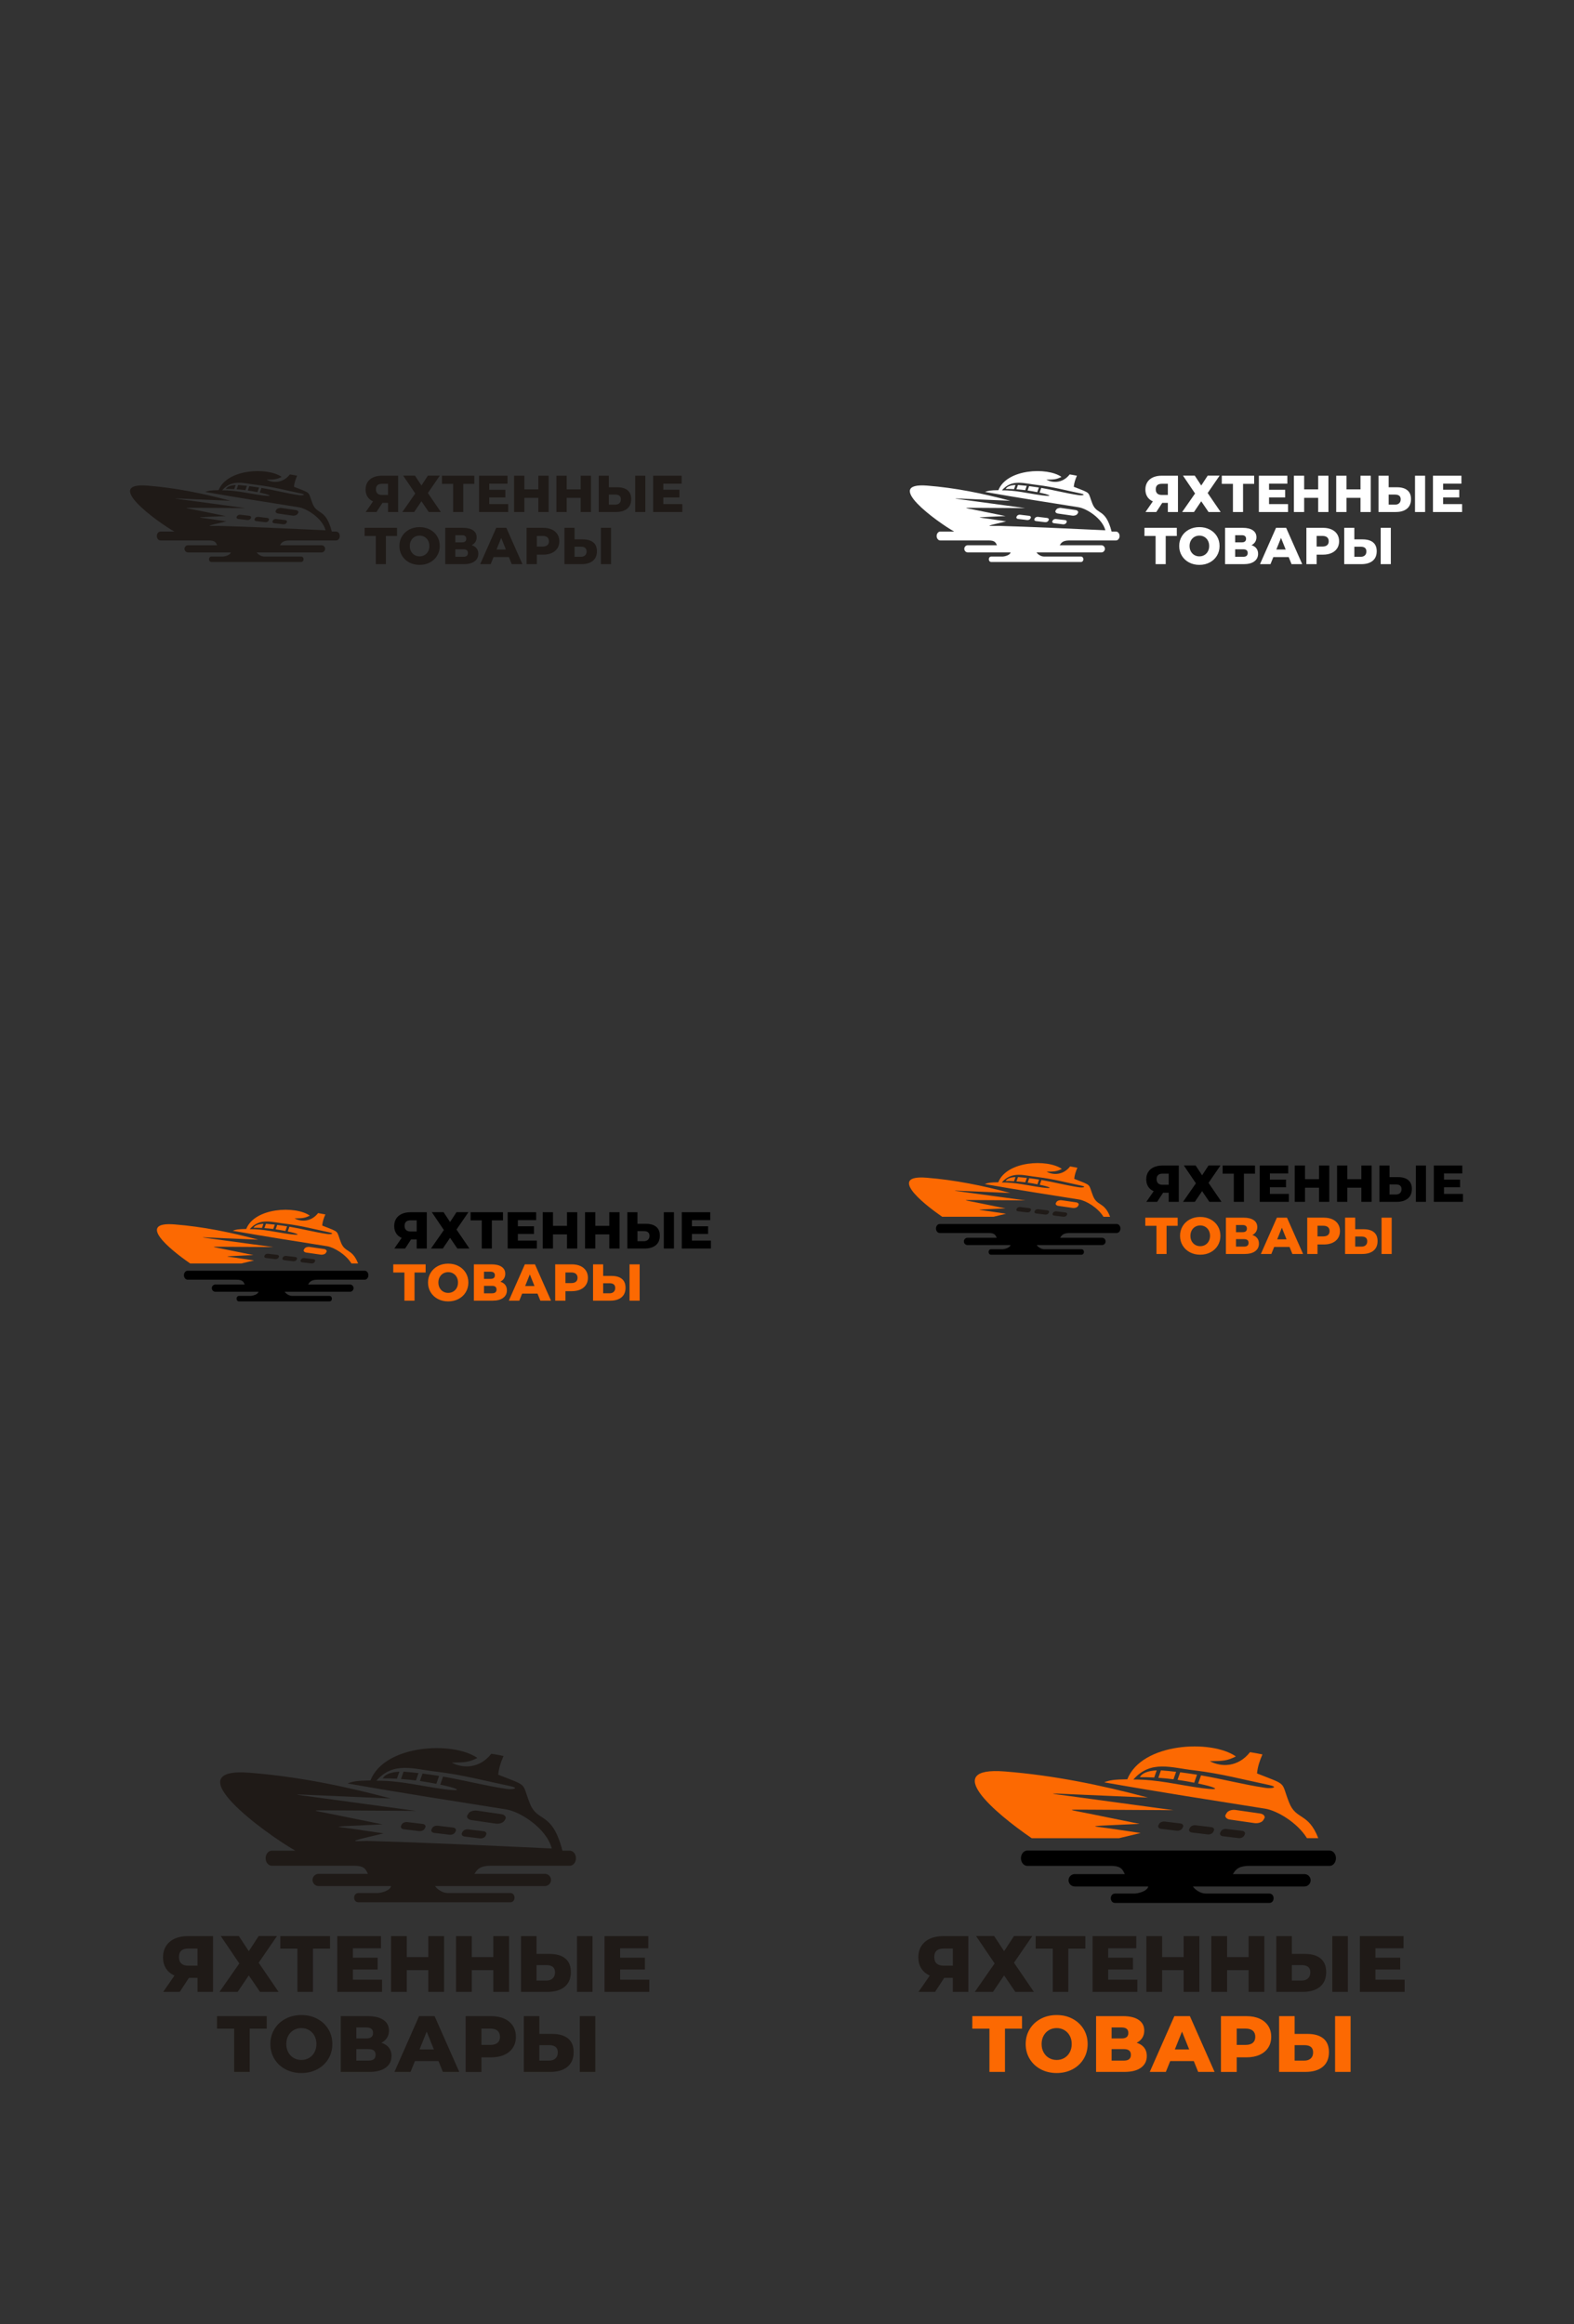 <?xml version="1.0" encoding="UTF-8"?>
<!DOCTYPE svg PUBLIC "-//W3C//DTD SVG 1.1//EN" "http://www.w3.org/Graphics/SVG/1.1/DTD/svg11.dtd">
<!-- Creator: CorelDRAW -->
<svg xmlns="http://www.w3.org/2000/svg" xml:space="preserve" width="210mm" height="310mm" shape-rendering="geometricPrecision" text-rendering="geometricPrecision" image-rendering="optimizeQuality" fill-rule="evenodd" clip-rule="evenodd"
viewBox="0 0 210 310"
 xmlns:xlink="http://www.w3.org/1999/xlink">
 <rect x="0" y="0" width="210" height="310" fill="#333333" stroke="none"/>
 <g id="Слой_x0020_1">
  <rect fill="none" width="210" height="310"/>
  <rect fill="none" x="15.482" y="226.912" width="80.92" height="80.92"/>
  <g id="_165391272">
   <rect id="_165505928" fill="none" x="18.321" y="228.263" width="71.737" height="53.112"/>
   <rect id="_165935048" fill="none" x="13.73" y="120.773" width="80.92" height="80.92"/>
   <g>
    <path id="_165654032" fill="#FC6902" fill-rule="nonzero" d="M56.787 169.718l-1.481 0 0 3.759 -1.349 0 0 -3.759 -1.488 0 0 -1.086 4.318 0 0 1.086zm3.01 3.855c-0.512,0 -0.972,-0.109 -1.381,-0.325 -0.409,-0.217 -0.729,-0.517 -0.962,-0.9 -0.233,-0.383 -0.349,-0.814 -0.349,-1.294 0,-0.48 0.117,-0.911 0.349,-1.294 0.233,-0.383 0.553,-0.682 0.962,-0.899 0.408,-0.217 0.869,-0.325 1.381,-0.325 0.512,0 0.973,0.108 1.381,0.325 0.408,0.217 0.729,0.517 0.962,0.899 0.233,0.383 0.349,0.814 0.349,1.294 0,0.48 -0.117,0.911 -0.349,1.294 -0.233,0.383 -0.554,0.683 -0.962,0.9 -0.408,0.216 -0.868,0.325 -1.381,0.325zm0 -1.135c0.245,0 0.466,-0.057 0.664,-0.173 0.199,-0.115 0.355,-0.278 0.471,-0.488 0.115,-0.21 0.173,-0.451 0.173,-0.723 0,-0.272 -0.058,-0.513 -0.173,-0.723 -0.115,-0.21 -0.272,-0.373 -0.471,-0.488 -0.198,-0.115 -0.42,-0.173 -0.664,-0.173 -0.244,0 -0.466,0.058 -0.664,0.173 -0.199,0.115 -0.355,0.278 -0.471,0.488 -0.115,0.21 -0.173,0.451 -0.173,0.723 0,0.272 0.058,0.513 0.173,0.723 0.115,0.21 0.272,0.372 0.471,0.488 0.198,0.116 0.42,0.173 0.664,0.173zm6.955 -1.495c0.286,0.092 0.504,0.235 0.654,0.429 0.15,0.194 0.225,0.434 0.225,0.72 0,0.429 -0.167,0.767 -0.502,1.014 -0.335,0.247 -0.809,0.371 -1.422,0.371l-2.484 0 0 -4.845 2.353 0c0.581,0 1.032,0.109 1.353,0.329 0.321,0.219 0.481,0.529 0.481,0.931 0,0.235 -0.056,0.443 -0.17,0.623 -0.113,0.18 -0.276,0.323 -0.488,0.429zm-2.18 -0.374l0.872 0c0.388,0 0.581,-0.159 0.581,-0.478 0,-0.318 -0.194,-0.477 -0.581,-0.477l-0.872 0 0 0.955zm1.079 1.924c0.397,0 0.595,-0.169 0.595,-0.505 0,-0.328 -0.199,-0.491 -0.595,-0.491l-1.079 0 0 0.997 1.079 0zm6.062 0.041l-2.048 0 -0.381 0.942 -1.398 0 2.139 -4.845 1.349 0 2.145 4.845 -1.425 0 -0.381 -0.942zm-0.401 -1.01l-0.623 -1.55 -0.623 1.55 1.246 0zm4.976 -2.893c0.438,0 0.819,0.073 1.142,0.218 0.323,0.145 0.572,0.353 0.748,0.623 0.175,0.27 0.263,0.587 0.263,0.952 0,0.365 -0.087,0.681 -0.263,0.948 -0.175,0.268 -0.424,0.474 -0.748,0.619 -0.323,0.145 -0.703,0.218 -1.142,0.218l-0.845 0 0 1.267 -1.37 0 0 -4.845 2.215 0zm-0.084 2.498c0.282,0 0.494,-0.061 0.637,-0.183 0.143,-0.122 0.214,-0.296 0.214,-0.522 0,-0.226 -0.072,-0.402 -0.214,-0.526 -0.143,-0.125 -0.355,-0.187 -0.637,-0.187l-0.761 0 0 1.419 0.761 0zm5.392 -0.955c0.595,0 1.054,0.133 1.377,0.398 0.323,0.265 0.484,0.659 0.484,1.18 0,0.558 -0.18,0.985 -0.54,1.28 -0.36,0.295 -0.86,0.443 -1.502,0.443l-2.291 0 0 -4.845 1.35 0 0 1.543 1.121 0zm-0.27 2.319c0.231,0 0.414,-0.063 0.55,-0.187 0.136,-0.125 0.204,-0.3 0.204,-0.526 0,-0.42 -0.251,-0.63 -0.754,-0.63l-0.851 0 0 1.343 0.851 0zm2.664 -3.862l1.35 0 0 4.845 -1.35 0 0 -4.845z"/>
    <path id="_165506072" fill="black" fill-rule="nonzero" d="M56.94 161.68l0 4.844 -1.35 0 0 -1.218 -0.747 0 -0.796 1.218 -1.44 0 0.983 -1.419c-0.323,-0.143 -0.57,-0.349 -0.74,-0.619 -0.171,-0.27 -0.256,-0.592 -0.256,-0.965 0,-0.378 0.088,-0.706 0.263,-0.983 0.175,-0.277 0.427,-0.489 0.754,-0.637 0.328,-0.148 0.711,-0.221 1.149,-0.221l2.18 0zm-2.152 1.079c-0.54,0 -0.81,0.246 -0.81,0.74 0,0.245 0.068,0.43 0.204,0.557 0.137,0.127 0.334,0.19 0.592,0.19l0.817 0 0 -1.488 -0.803 0zm4.394 -1.087l0.865 1.315 0.858 -1.315 1.592 0 -1.592 2.319 1.73 2.533 -1.613 0 -0.976 -1.433 -0.969 1.433 -1.578 0 1.723 -2.471 -1.613 -2.381 1.571 0zm7.924 1.094l-1.481 0 0 3.758 -1.349 0 0 -3.758 -1.488 0 0 -1.086 4.319 0 0 1.086zm4.519 2.699l0 1.059 -3.89 0 0 -4.844 3.8 0 0 1.059 -2.443 0 0 0.817 2.152 0 0 1.024 -2.152 0 0 0.886 2.533 0zm5.391 -3.785l0 4.844 -1.37 0 0 -1.889 -1.869 0 0 1.889 -1.37 0 0 -4.844 1.37 0 0 1.82 1.869 0 0 -1.82 1.37 0zm5.647 0l0 4.844 -1.37 0 0 -1.889 -1.869 0 0 1.889 -1.37 0 0 -4.844 1.37 0 0 1.82 1.869 0 0 -1.82 1.37 0zm3.509 1.543c0.595,0 1.054,0.133 1.377,0.398 0.323,0.265 0.485,0.659 0.485,1.18 0,0.558 -0.18,0.985 -0.54,1.28 -0.359,0.295 -0.86,0.443 -1.502,0.443l-2.291 0 0 -4.844 1.349 0 0 1.543 1.121 0zm-0.27 2.319c0.231,0 0.414,-0.062 0.55,-0.187 0.136,-0.124 0.204,-0.3 0.204,-0.526 0,-0.42 -0.251,-0.63 -0.754,-0.63l-0.851 0 0 1.343 0.851 0zm2.664 -3.862l1.35 0 0 4.844 -1.35 0 0 -4.844zm6.284 3.785l0 1.059 -3.889 0 0 -4.844 3.8 0 0 1.059 -2.443 0 0 0.817 2.152 0 0 1.024 -2.152 0 0 0.886 2.533 0z"/>
    <g>
     <path id="_165507656" fill="black" d="M48.079 169.482l0.581 0 0.012 0c0.265,0.008 0.479,0.274 0.479,0.598l0 0c0,0.329 -0.221,0.598 -0.491,0.598l-5.278 0 -0.942 0 -0.091 0c-0.913,0.013 -1.061,0.366 -1.251,0.641l5.596 0c0.265,0 0.481,0.218 0.481,0.484l0 0c0,0.266 -0.217,0.484 -0.481,0.484l-8.715 0c0.136,0.22 0.554,0.549 0.997,0.553l0.032 0c0.151,-0.004 0.303,-0.004 0.457,0l4.478 0c0.452,0 0.452,0.734 0,0.734l-12.042 0c-0.452,0 -0.452,-0.734 0,-0.734l1.559 0c0.512,-0.049 0.992,-0.287 1.026,-0.553l-5.745 0c-0.265,0 -0.481,-0.217 -0.481,-0.484l0 0c0,-0.266 0.217,-0.484 0.481,-0.484l3.913 0c-0.164,-0.322 -0.243,-0.641 -1.087,-0.641l-1.256 0 -5.278 0c-0.271,0 -0.492,-0.269 -0.492,-0.598l0 0c0,-0.329 0.221,-0.598 0.492,-0.598l1.866 0 21.18 0z"/>
     <rect id="_165792880" fill="#1F1A17" transform="matrix(2.264 0.271 -0.804 1.589 35.448 167.179)" width="0.828" height="0.357" rx="0.143" ry="0.143"/>
     <rect id="_165463552" fill="#1F1A17" transform="matrix(2.264 0.271 -0.804 1.589 37.862 167.467)" width="0.828" height="0.357" rx="0.143" ry="0.143"/>
     <rect id="_162657568" fill="#1F1A17" transform="matrix(2.264 0.271 -0.804 1.589 40.277 167.756)" width="0.828" height="0.357" rx="0.143" ry="0.143"/>
     <rect id="_165937520" fill="#FC6902" transform="matrix(3.551 0.512 -1.261 2.097 40.803 166.237)" width="0.828" height="0.357" rx="0.143" ry="0.143"/>
     <path id="_165794752" fill="#FC6902" d="M32.853 163.915c1.125,-2.857 6.551,-3.134 8.481,-1.785 -0.677,0.342 -0.983,0.358 -2.033,0.372 0.884,0.475 2.21,0.479 3.139,-0.706 0.324,0.051 0.647,0.111 0.969,0.177 -0.205,0.468 -0.375,0.957 -0.422,1.485 2.452,0.964 1.838,0.583 2.509,2.276 0.548,1.385 1.493,0.76 2.277,2.78l-0.885 0c-0.756,-1.229 -2.347,-2.158 -3.261,-2.304 -4.091,-0.652 -8.101,-1.268 -12.582,-2.058 0.419,-0.17 0.775,-0.225 1.807,-0.238zm-7.474 4.6c-2.901,-1.988 -7.149,-5.612 -2.092,-5.211 3.773,0.3 7.429,1.039 11.175,2.038l-5.489 -0.239c-2.605,-0.113 -2.534,-0.138 0.002,0.206l7.479 1.016 -6.607 -0.038c-1.959,-0.011 -1.588,-0.019 0.083,0.32l3.882 0.789 -2.482 0.113c-1.677,0.076 -0.967,0.079 0.21,0.252l2.353 0.347 -1.471 0.354 -0.211 0.051 -6.832 0zm8.449 -4.768c0.189,-0.322 0.638,-0.493 1.321,-0.53l-0.196 0.559c-0.37,-0.02 -0.745,-0.03 -1.125,-0.029zm1.653 -0.531c0.402,0.032 0.796,0.071 1.183,0.115l-0.205 0.584c-0.389,-0.05 -0.783,-0.09 -1.182,-0.118l0.204 -0.581zm1.501 0.153c0.447,0.055 0.885,0.118 1.316,0.188l-0.219 0.625c-0.429,-0.086 -0.864,-0.161 -1.304,-0.224l0.207 -0.589zm1.629 0.24c1.682,0.285 3.298,0.715 5.033,0.976 0.514,0.077 1.079,-0.059 0.26,-0.229 -2.029,-0.424 -3.689,-0.878 -5.8,-1.137 -1.787,-0.188 -3.405,-0.856 -4.783,0.718 1.833,-0.028 3.596,0.437 5.392,0.672 1.551,0.203 1.048,-0.053 0.148,-0.26 -0.157,-0.036 -0.315,-0.071 -0.473,-0.104l0.223 -0.636z"/>
    </g>
   </g>
   <g>
    <g>
     <path id="_165507728" fill="#1F1A17" d="M29.166 65.376c1.116,-2.834 6.498,-3.108 8.413,-1.771 -0.672,0.339 -0.975,0.355 -2.016,0.369 0.877,0.471 2.192,0.475 3.114,-0.7 0.322,0.05 0.642,0.11 0.962,0.176 -0.204,0.464 -0.372,0.949 -0.419,1.473 2.433,0.956 1.823,0.578 2.488,2.258 0.617,1.558 1.739,0.552 2.562,3.716l0.577 0c0.268,0 0.487,0.267 0.487,0.593l0 0c0,0.326 -0.219,0.593 -0.487,0.593l-5.235 0 -0.935 0 -0.09 0c-0.906,0.013 -1.052,0.364 -1.24,0.636l5.55 0c0.263,0 0.477,0.216 0.477,0.48l0 0c0,0.264 -0.215,0.48 -0.477,0.48l-8.644 0c0.134,0.218 0.55,0.544 0.989,0.548l0.032 0c0.15,-0.004 0.301,-0.004 0.453,0l4.441 0c0.449,0 0.448,0.729 0,0.729l-11.944 0c-0.448,0 -0.449,-0.729 0,-0.729l1.547 0c0.508,-0.048 0.984,-0.284 1.018,-0.548l-5.698 0c-0.263,0 -0.477,-0.216 -0.477,-0.48l0 0c0,-0.264 0.215,-0.48 0.477,-0.48l3.881 0c-0.163,-0.319 -0.241,-0.636 -1.078,-0.636l-1.246 0 -5.236 0c-0.268,0 -0.487,-0.267 -0.487,-0.593l0 0c0,-0.326 0.219,-0.593 0.487,-0.593l1.851 0c-2.277,-1.292 -9.625,-6.607 -3.582,-6.127 3.742,0.297 7.369,1.03 11.084,2.022l-5.445 -0.237c-2.583,-0.112 -2.513,-0.137 0.002,0.205l7.418 1.008 -6.554 -0.038c-1.943,-0.011 -1.575,-0.019 0.083,0.318l3.85 0.782 -2.462 0.112c-1.664,0.076 -0.959,0.078 0.209,0.25l2.334 0.344 -1.459 0.351c-1.567,0.377 -0.409,0.225 0.422,0.25 4.573,0.137 8.581,0.322 14.272,0.588 -0.415,-1.594 -2.487,-2.898 -3.58,-3.072 -4.058,-0.647 -8.035,-1.258 -12.48,-2.042 0.415,-0.168 0.768,-0.223 1.792,-0.236zm0.968 -0.166c0.187,-0.319 0.633,-0.489 1.31,-0.526l-0.195 0.555c-0.367,-0.02 -0.739,-0.03 -1.116,-0.029zm1.639 -0.527c0.399,0.032 0.789,0.07 1.174,0.114l-0.203 0.579c-0.386,-0.05 -0.776,-0.089 -1.173,-0.117l0.202 -0.576zm1.489 0.152c0.443,0.055 0.878,0.117 1.305,0.186l-0.217 0.62c-0.426,-0.085 -0.856,-0.16 -1.293,-0.222l0.205 -0.584zm1.616 0.238c1.668,0.283 3.272,0.71 4.992,0.968 0.51,0.076 1.07,-0.058 0.258,-0.228 -2.012,-0.42 -3.659,-0.87 -5.753,-1.128 -1.772,-0.186 -3.378,-0.849 -4.744,0.713 1.818,-0.028 3.567,0.433 5.348,0.667 1.539,0.202 1.039,-0.053 0.147,-0.258 -0.156,-0.035 -0.312,-0.07 -0.469,-0.103l0.222 -0.631z"/>
     <g>
      <rect id="_165463024" fill="#1F1A17" transform="matrix(2.245 0.268 -0.797 1.576 31.742 68.612)" width="0.828" height="0.357" rx="0.143" ry="0.143"/>
      <rect id="_165507440" fill="#1F1A17" transform="matrix(2.245 0.268 -0.797 1.576 34.137 68.898)" width="0.828" height="0.357" rx="0.143" ry="0.143"/>
      <rect id="_165225744" fill="#1F1A17" transform="matrix(2.245 0.268 -0.797 1.576 36.531 69.184)" width="0.828" height="0.357" rx="0.143" ry="0.143"/>
      <rect id="_165507296" fill="#1F1A17" transform="matrix(3.521 0.508 -1.25 2.079 37.053 67.679)" width="0.828" height="0.357" rx="0.143" ry="0.143"/>
     </g>
    </g>
    <g>
     <path id="_165506864" fill="#1F1A17" fill-rule="nonzero" d="M52.969 71.485l-1.481 0 0 3.759 -1.349 0 0 -3.759 -1.488 0 0 -1.086 4.318 0 0 1.086zm3.01 3.855c-0.512,0 -0.972,-0.109 -1.38,-0.325 -0.409,-0.217 -0.729,-0.517 -0.962,-0.9 -0.233,-0.383 -0.35,-0.814 -0.35,-1.294 0,-0.48 0.117,-0.911 0.35,-1.294 0.233,-0.383 0.553,-0.682 0.962,-0.899 0.408,-0.217 0.869,-0.325 1.38,-0.325 0.512,0 0.973,0.108 1.381,0.325 0.408,0.217 0.729,0.517 0.962,0.899 0.233,0.383 0.349,0.815 0.349,1.294 0,0.48 -0.117,0.911 -0.349,1.294 -0.233,0.383 -0.554,0.683 -0.962,0.9 -0.408,0.216 -0.868,0.325 -1.381,0.325zm0 -1.135c0.245,0 0.466,-0.057 0.664,-0.173 0.199,-0.115 0.355,-0.278 0.471,-0.488 0.115,-0.21 0.173,-0.451 0.173,-0.723 0,-0.272 -0.058,-0.513 -0.173,-0.723 -0.115,-0.21 -0.272,-0.373 -0.471,-0.488 -0.198,-0.115 -0.42,-0.173 -0.664,-0.173 -0.244,0 -0.466,0.058 -0.664,0.173 -0.199,0.116 -0.355,0.278 -0.47,0.488 -0.116,0.21 -0.173,0.451 -0.173,0.723 0,0.272 0.058,0.513 0.173,0.723 0.115,0.21 0.272,0.372 0.47,0.488 0.198,0.116 0.42,0.173 0.664,0.173zm6.955 -1.495c0.286,0.092 0.504,0.235 0.654,0.429 0.15,0.194 0.225,0.434 0.225,0.72 0,0.429 -0.167,0.767 -0.501,1.014 -0.335,0.247 -0.809,0.371 -1.422,0.371l-2.484 0 0 -4.845 2.353 0c0.581,0 1.032,0.109 1.353,0.329 0.321,0.219 0.481,0.529 0.481,0.931 0,0.235 -0.056,0.443 -0.169,0.623 -0.113,0.18 -0.276,0.323 -0.488,0.429zm-2.18 -0.374l0.872 0c0.388,0 0.581,-0.159 0.581,-0.478 0,-0.318 -0.194,-0.477 -0.581,-0.477l-0.872 0 0 0.955zm1.079 1.924c0.397,0 0.595,-0.169 0.595,-0.506 0,-0.328 -0.198,-0.491 -0.595,-0.491l-1.079 0 0 0.997 1.079 0zm6.062 0.041l-2.048 0 -0.381 0.942 -1.398 0 2.139 -4.845 1.349 0 2.145 4.845 -1.425 0 -0.381 -0.942zm-0.401 -1.01l-0.623 -1.55 -0.623 1.55 1.246 0zm4.976 -2.893c0.438,0 0.819,0.073 1.142,0.218 0.323,0.145 0.572,0.353 0.747,0.623 0.175,0.27 0.263,0.587 0.263,0.952 0,0.365 -0.087,0.681 -0.263,0.948 -0.175,0.268 -0.424,0.474 -0.747,0.619 -0.323,0.145 -0.704,0.218 -1.142,0.218l-0.845 0 0 1.267 -1.37 0 0 -4.845 2.215 0zm-0.084 2.498c0.282,0 0.494,-0.061 0.637,-0.183 0.143,-0.122 0.214,-0.296 0.214,-0.522 0,-0.226 -0.071,-0.402 -0.214,-0.526 -0.143,-0.125 -0.355,-0.187 -0.637,-0.187l-0.761 0 0 1.419 0.761 0zm5.392 -0.955c0.595,0 1.054,0.133 1.377,0.398 0.323,0.265 0.484,0.659 0.484,1.18 0,0.558 -0.18,0.985 -0.54,1.28 -0.36,0.295 -0.86,0.443 -1.502,0.443l-2.291 0 0 -4.845 1.35 0 0 1.543 1.121 0zm-0.27 2.319c0.231,0 0.414,-0.063 0.55,-0.187 0.136,-0.125 0.204,-0.3 0.204,-0.526 0,-0.42 -0.251,-0.63 -0.754,-0.63l-0.851 0 0 1.343 0.851 0zm2.664 -3.862l1.35 0 0 4.845 -1.35 0 0 -4.845z"/>
     <path id="_165507800" fill="#1F1A17" fill-rule="nonzero" d="M53.121 63.447l0 4.844 -1.35 0 0 -1.218 -0.747 0 -0.796 1.218 -1.44 0 0.983 -1.419c-0.323,-0.143 -0.57,-0.349 -0.74,-0.619 -0.171,-0.27 -0.256,-0.592 -0.256,-0.965 0,-0.378 0.088,-0.706 0.263,-0.983 0.175,-0.277 0.426,-0.489 0.754,-0.637 0.328,-0.148 0.711,-0.221 1.149,-0.221l2.18 0zm-2.152 1.079c-0.54,0 -0.81,0.246 -0.81,0.74 0,0.245 0.068,0.43 0.204,0.557 0.137,0.127 0.334,0.19 0.592,0.19l0.817 0 0 -1.488 -0.803 0zm4.394 -1.087l0.865 1.315 0.858 -1.315 1.592 0 -1.592 2.318 1.73 2.533 -1.613 0 -0.976 -1.433 -0.969 1.433 -1.578 0 1.724 -2.471 -1.613 -2.381 1.571 0zm7.924 1.093l-1.481 0 0 3.758 -1.35 0 0 -3.758 -1.488 0 0 -1.086 4.319 0 0 1.086zm4.519 2.699l0 1.059 -3.89 0 0 -4.844 3.8 0 0 1.059 -2.443 0 0 0.817 2.152 0 0 1.024 -2.152 0 0 0.886 2.533 0zm5.391 -3.785l0 4.844 -1.37 0 0 -1.889 -1.869 0 0 1.889 -1.37 0 0 -4.844 1.37 0 0 1.82 1.869 0 0 -1.82 1.37 0zm5.647 0l0 4.844 -1.371 0 0 -1.889 -1.869 0 0 1.889 -1.37 0 0 -4.844 1.37 0 0 1.82 1.869 0 0 -1.82 1.371 0zm3.509 1.543c0.595,0 1.054,0.133 1.377,0.398 0.323,0.265 0.485,0.659 0.485,1.18 0,0.558 -0.18,0.985 -0.54,1.28 -0.36,0.295 -0.86,0.443 -1.502,0.443l-2.291 0 0 -4.844 1.349 0 0 1.543 1.121 0zm-0.27 2.319c0.231,0 0.414,-0.062 0.55,-0.187 0.136,-0.125 0.204,-0.3 0.204,-0.526 0,-0.42 -0.251,-0.63 -0.754,-0.63l-0.851 0 0 1.343 0.851 0zm2.664 -3.862l1.349 0 0 4.844 -1.349 0 0 -4.844zm6.284 3.785l0 1.059 -3.889 0 0 -4.844 3.8 0 0 1.059 -2.443 0 0 0.817 2.152 0 0 1.024 -2.152 0 0 0.886 2.533 0z"/>
    </g>
   </g>
   <rect id="_162168064" fill="none" x="13.73" y="28.626" width="80.92" height="80.92"/>
   <g>
    <path id="_165507224" fill="#FC6902" fill-rule="nonzero" d="M157.122 163.49l-1.481 0 0 3.759 -1.349 0 0 -3.759 -1.488 0 0 -1.086 4.318 0 0 1.086zm3.01 3.855c-0.512,0 -0.972,-0.109 -1.381,-0.325 -0.409,-0.217 -0.729,-0.517 -0.962,-0.9 -0.233,-0.383 -0.349,-0.814 -0.349,-1.294 0,-0.48 0.117,-0.911 0.349,-1.294 0.233,-0.383 0.553,-0.682 0.962,-0.899 0.409,-0.217 0.869,-0.325 1.381,-0.325 0.512,0 0.973,0.108 1.381,0.325 0.408,0.217 0.729,0.517 0.962,0.899 0.233,0.383 0.349,0.814 0.349,1.294 0,0.48 -0.117,0.911 -0.349,1.294 -0.233,0.383 -0.554,0.683 -0.962,0.9 -0.408,0.216 -0.868,0.325 -1.381,0.325zm0 -1.135c0.245,0 0.466,-0.057 0.664,-0.173 0.199,-0.115 0.355,-0.278 0.471,-0.488 0.115,-0.21 0.173,-0.451 0.173,-0.723 0,-0.272 -0.058,-0.513 -0.173,-0.723 -0.116,-0.21 -0.272,-0.373 -0.471,-0.488 -0.198,-0.115 -0.42,-0.173 -0.664,-0.173 -0.244,0 -0.466,0.058 -0.664,0.173 -0.199,0.115 -0.355,0.278 -0.471,0.488 -0.115,0.21 -0.173,0.451 -0.173,0.723 0,0.272 0.058,0.513 0.173,0.723 0.115,0.21 0.272,0.372 0.471,0.488 0.198,0.116 0.42,0.173 0.664,0.173zm6.955 -1.495c0.286,0.092 0.504,0.235 0.654,0.429 0.15,0.194 0.225,0.434 0.225,0.72 0,0.429 -0.167,0.767 -0.502,1.014 -0.335,0.247 -0.809,0.371 -1.422,0.371l-2.484 0 0 -4.845 2.353 0c0.581,0 1.032,0.109 1.353,0.329 0.321,0.219 0.481,0.529 0.481,0.931 0,0.235 -0.056,0.443 -0.17,0.623 -0.113,0.18 -0.276,0.323 -0.488,0.429zm-2.18 -0.374l0.872 0c0.388,0 0.581,-0.159 0.581,-0.478 0,-0.318 -0.194,-0.477 -0.581,-0.477l-0.872 0 0 0.955zm1.079 1.924c0.397,0 0.595,-0.169 0.595,-0.505 0,-0.328 -0.199,-0.491 -0.595,-0.491l-1.079 0 0 0.997 1.079 0zm6.062 0.041l-2.048 0 -0.381 0.942 -1.398 0 2.139 -4.845 1.349 0 2.145 4.845 -1.425 0 -0.381 -0.942zm-0.401 -1.01l-0.623 -1.55 -0.623 1.55 1.246 0zm4.976 -2.893c0.438,0 0.819,0.073 1.142,0.218 0.323,0.145 0.572,0.353 0.748,0.623 0.175,0.27 0.263,0.587 0.263,0.952 0,0.365 -0.087,0.681 -0.263,0.948 -0.175,0.268 -0.424,0.474 -0.748,0.619 -0.323,0.145 -0.703,0.218 -1.142,0.218l-0.845 0 0 1.267 -1.37 0 0 -4.845 2.215 0zm-0.084 2.498c0.282,0 0.494,-0.061 0.637,-0.183 0.143,-0.122 0.214,-0.296 0.214,-0.522 0,-0.226 -0.072,-0.402 -0.214,-0.526 -0.143,-0.125 -0.355,-0.187 -0.637,-0.187l-0.761 0 0 1.419 0.761 0zm5.392 -0.955c0.595,0 1.054,0.133 1.377,0.398 0.323,0.265 0.484,0.659 0.484,1.18 0,0.558 -0.18,0.985 -0.54,1.28 -0.36,0.295 -0.86,0.443 -1.502,0.443l-2.291 0 0 -4.845 1.35 0 0 1.543 1.121 0zm-0.27 2.319c0.231,0 0.414,-0.063 0.55,-0.187 0.136,-0.125 0.204,-0.3 0.204,-0.526 0,-0.42 -0.251,-0.63 -0.754,-0.63l-0.851 0 0 1.343 0.851 0zm2.664 -3.862l1.35 0 0 4.845 -1.35 0 0 -4.845z"/>
    <path id="_165507152" fill="black" fill-rule="nonzero" d="M157.275 155.452l0 4.844 -1.35 0 0 -1.218 -0.747 0 -0.796 1.218 -1.44 0 0.983 -1.419c-0.323,-0.143 -0.57,-0.349 -0.74,-0.619 -0.171,-0.27 -0.256,-0.592 -0.256,-0.965 0,-0.378 0.088,-0.706 0.263,-0.983 0.175,-0.277 0.426,-0.489 0.754,-0.637 0.328,-0.148 0.711,-0.221 1.149,-0.221l2.18 0zm-2.152 1.079c-0.54,0 -0.81,0.246 -0.81,0.74 0,0.245 0.068,0.43 0.204,0.557 0.137,0.127 0.334,0.19 0.592,0.19l0.817 0 0 -1.488 -0.803 0zm4.394 -1.087l0.865 1.315 0.858 -1.315 1.592 0 -1.592 2.319 1.73 2.533 -1.613 0 -0.976 -1.433 -0.969 1.433 -1.578 0 1.723 -2.471 -1.613 -2.381 1.571 0zm7.924 1.094l-1.481 0 0 3.758 -1.349 0 0 -3.758 -1.488 0 0 -1.086 4.319 0 0 1.086zm4.519 2.699l0 1.059 -3.89 0 0 -4.844 3.799 0 0 1.059 -2.443 0 0 0.817 2.152 0 0 1.024 -2.152 0 0 0.886 2.533 0zm5.391 -3.785l0 4.844 -1.37 0 0 -1.889 -1.869 0 0 1.889 -1.37 0 0 -4.844 1.37 0 0 1.82 1.869 0 0 -1.82 1.37 0zm5.647 0l0 4.844 -1.37 0 0 -1.889 -1.869 0 0 1.889 -1.37 0 0 -4.844 1.37 0 0 1.82 1.869 0 0 -1.82 1.37 0zm3.509 1.543c0.595,0 1.054,0.133 1.377,0.398 0.323,0.265 0.485,0.659 0.485,1.18 0,0.558 -0.18,0.985 -0.54,1.28 -0.36,0.295 -0.86,0.443 -1.502,0.443l-2.291 0 0 -4.844 1.349 0 0 1.543 1.121 0zm-0.27 2.319c0.231,0 0.414,-0.062 0.55,-0.187 0.136,-0.124 0.204,-0.3 0.204,-0.526 0,-0.42 -0.251,-0.63 -0.754,-0.63l-0.851 0 0 1.343 0.851 0zm2.664 -3.862l1.349 0 0 4.844 -1.349 0 0 -4.844zm6.284 3.785l0 1.059 -3.889 0 0 -4.844 3.8 0 0 1.059 -2.443 0 0 0.817 2.152 0 0 1.024 -2.152 0 0 0.886 2.533 0z"/>
    <g>
     <path id="_165938048" fill="black" d="M148.414 163.253l0.581 0 0.012 0c0.265,0.008 0.479,0.274 0.479,0.598l0 0c0,0.329 -0.221,0.598 -0.491,0.598l-5.278 0 -0.942 0 -0.091 0c-0.913,0.013 -1.061,0.366 -1.251,0.641l5.596 0c0.265,0 0.481,0.218 0.481,0.484l0 0c0,0.266 -0.217,0.484 -0.481,0.484l-8.715 0c0.136,0.22 0.554,0.549 0.997,0.553l0.032 0c0.151,-0.004 0.303,-0.004 0.457,0l4.478 0c0.452,0 0.452,0.734 0,0.734l-12.042 0c-0.452,0 -0.452,-0.734 0,-0.734l1.559 0c0.512,-0.049 0.992,-0.287 1.026,-0.553l-5.745 0c-0.265,0 -0.481,-0.217 -0.481,-0.484l0 0c0,-0.266 0.217,-0.484 0.481,-0.484l3.913 0c-0.164,-0.322 -0.243,-0.641 -1.087,-0.641l-1.256 0 -5.278 0c-0.271,0 -0.492,-0.269 -0.492,-0.598l0 0c0,-0.329 0.221,-0.598 0.492,-0.598l1.866 0 21.18 0z"/>
     <rect id="_165506504" fill="#1F1A17" transform="matrix(2.264 0.271 -0.804 1.589 135.783 160.95)" width="0.828" height="0.357" rx="0.143" ry="0.143"/>
     <rect id="_165508208" fill="#1F1A17" transform="matrix(2.264 0.271 -0.804 1.589 138.197 161.239)" width="0.828" height="0.357" rx="0.143" ry="0.143"/>
     <rect id="_165507992" fill="#1F1A17" transform="matrix(2.264 0.271 -0.804 1.589 140.612 161.527)" width="0.828" height="0.357" rx="0.143" ry="0.143"/>
     <rect id="_165507920" fill="#FC6902" transform="matrix(3.551 0.512 -1.261 2.097 141.138 160.009)" width="0.828" height="0.357" rx="0.143" ry="0.143"/>
     <path id="_165653600" fill="#FC6902" d="M133.188 157.687c1.125,-2.857 6.551,-3.134 8.481,-1.785 -0.677,0.342 -0.983,0.358 -2.033,0.372 0.884,0.475 2.21,0.479 3.139,-0.706 0.324,0.051 0.647,0.111 0.969,0.177 -0.205,0.468 -0.375,0.957 -0.422,1.485 2.452,0.964 1.838,0.583 2.509,2.276 0.548,1.385 1.493,0.76 2.277,2.78l-0.885 0c-0.756,-1.229 -2.347,-2.158 -3.261,-2.304 -4.091,-0.652 -8.101,-1.268 -12.582,-2.058 0.419,-0.17 0.775,-0.225 1.807,-0.238zm-7.474 4.6c-2.901,-1.988 -7.149,-5.612 -2.092,-5.211 3.773,0.3 7.429,1.039 11.175,2.038l-5.489 -0.239c-2.605,-0.113 -2.534,-0.138 0.002,0.206l7.479 1.016 -6.607 -0.038c-1.959,-0.011 -1.588,-0.019 0.083,0.32l3.882 0.789 -2.482 0.113c-1.677,0.076 -0.967,0.079 0.21,0.252l2.353 0.347 -1.471 0.354 -0.211 0.051 -6.832 0zm8.449 -4.768c0.189,-0.322 0.638,-0.493 1.321,-0.53l-0.196 0.559c-0.37,-0.02 -0.745,-0.03 -1.125,-0.029zm1.653 -0.531c0.402,0.032 0.796,0.071 1.183,0.115l-0.205 0.584c-0.389,-0.05 -0.783,-0.09 -1.182,-0.118l0.204 -0.581zm1.501 0.153c0.447,0.055 0.885,0.118 1.316,0.188l-0.219 0.625c-0.429,-0.086 -0.864,-0.161 -1.304,-0.224l0.207 -0.589zm1.629 0.24c1.682,0.285 3.298,0.715 5.033,0.976 0.514,0.077 1.079,-0.059 0.26,-0.229 -2.029,-0.424 -3.689,-0.878 -5.8,-1.137 -1.787,-0.188 -3.405,-0.856 -4.783,0.718 1.833,-0.028 3.596,0.437 5.392,0.672 1.551,0.203 1.048,-0.053 0.148,-0.26 -0.157,-0.036 -0.315,-0.071 -0.473,-0.104l0.223 -0.636z"/>
    </g>
   </g>
   <g>
    <g>
     <path id="_162657616" fill="white" d="M133.206 65.376c1.116,-2.834 6.498,-3.108 8.413,-1.771 -0.672,0.339 -0.975,0.355 -2.016,0.369 0.877,0.471 2.192,0.475 3.114,-0.7 0.322,0.05 0.642,0.11 0.962,0.176 -0.204,0.464 -0.372,0.949 -0.419,1.473 2.432,0.956 1.823,0.578 2.488,2.258 0.617,1.558 1.739,0.552 2.562,3.716l0.577 0c0.268,0 0.487,0.267 0.487,0.593l0 0c0,0.326 -0.219,0.593 -0.487,0.593l-5.235 0 -0.935 0 -0.09 0c-0.906,0.013 -1.052,0.364 -1.24,0.636l5.55 0c0.263,0 0.477,0.216 0.477,0.48l0 0c0,0.264 -0.215,0.48 -0.477,0.48l-8.644 0c0.134,0.218 0.55,0.544 0.989,0.548l0.032 0c0.15,-0.004 0.301,-0.004 0.453,0l4.441 0c0.449,0 0.448,0.729 0,0.729l-11.944 0c-0.448,0 -0.449,-0.729 0,-0.729l1.547 0c0.507,-0.048 0.984,-0.284 1.018,-0.548l-5.698 0c-0.263,0 -0.477,-0.216 -0.477,-0.48l0 0c0,-0.264 0.215,-0.48 0.477,-0.48l3.881 0c-0.162,-0.319 -0.241,-0.636 -1.078,-0.636l-1.246 0 -5.236 0c-0.268,0 -0.487,-0.267 -0.487,-0.593l0 0c0,-0.326 0.219,-0.593 0.487,-0.593l1.851 0c-2.277,-1.292 -9.625,-6.607 -3.582,-6.127 3.742,0.297 7.369,1.03 11.084,2.022l-5.445 -0.237c-2.584,-0.112 -2.513,-0.137 0.002,0.205l7.418 1.008 -6.554 -0.038c-1.943,-0.011 -1.575,-0.019 0.083,0.318l3.85 0.782 -2.462 0.112c-1.664,0.076 -0.959,0.078 0.209,0.25l2.334 0.344 -1.459 0.351c-1.567,0.377 -0.409,0.225 0.422,0.25 4.573,0.137 8.581,0.322 14.272,0.588 -0.415,-1.594 -2.487,-2.898 -3.58,-3.072 -4.058,-0.647 -8.035,-1.258 -12.48,-2.042 0.415,-0.168 0.768,-0.223 1.792,-0.236zm0.968 -0.166c0.187,-0.319 0.633,-0.489 1.31,-0.526l-0.195 0.555c-0.367,-0.02 -0.739,-0.03 -1.116,-0.029zm1.639 -0.527c0.399,0.032 0.789,0.07 1.174,0.114l-0.203 0.579c-0.386,-0.05 -0.776,-0.089 -1.173,-0.117l0.202 -0.576zm1.489 0.152c0.443,0.055 0.878,0.117 1.305,0.186l-0.217 0.62c-0.426,-0.085 -0.857,-0.16 -1.293,-0.222l0.205 -0.584zm1.616 0.238c1.668,0.283 3.272,0.71 4.992,0.968 0.51,0.076 1.07,-0.058 0.258,-0.228 -2.012,-0.42 -3.659,-0.87 -5.753,-1.128 -1.772,-0.186 -3.378,-0.849 -4.744,0.713 1.818,-0.028 3.567,0.433 5.348,0.667 1.539,0.202 1.04,-0.053 0.147,-0.258 -0.156,-0.035 -0.312,-0.07 -0.469,-0.103l0.222 -0.631z"/>
     <g>
      <rect id="_165463264" fill="white" transform="matrix(2.245 0.268 -0.797 1.576 135.782 68.612)" width="0.828" height="0.357" rx="0.143" ry="0.143"/>
      <rect id="_165463192" fill="white" transform="matrix(2.245 0.268 -0.797 1.576 138.176 68.898)" width="0.828" height="0.357" rx="0.143" ry="0.143"/>
      <rect id="_165463120" fill="white" transform="matrix(2.245 0.268 -0.797 1.576 140.57 69.184)" width="0.828" height="0.357" rx="0.143" ry="0.143"/>
      <rect id="_165463048" fill="white" transform="matrix(3.521 0.508 -1.25 2.079 141.092 67.679)" width="0.828" height="0.357" rx="0.143" ry="0.143"/>
     </g>
    </g>
    <g>
     <path id="_165392688" fill="white" fill-rule="nonzero" d="M157.008 71.485l-1.481 0 0 3.759 -1.349 0 0 -3.759 -1.488 0 0 -1.086 4.318 0 0 1.086zm3.01 3.855c-0.512,0 -0.972,-0.109 -1.38,-0.325 -0.409,-0.217 -0.729,-0.517 -0.962,-0.9 -0.233,-0.383 -0.35,-0.814 -0.35,-1.294 0,-0.48 0.117,-0.911 0.35,-1.294 0.233,-0.383 0.553,-0.682 0.962,-0.899 0.408,-0.217 0.869,-0.325 1.38,-0.325 0.512,0 0.973,0.108 1.381,0.325 0.408,0.217 0.729,0.517 0.962,0.899 0.233,0.383 0.349,0.815 0.349,1.294 0,0.48 -0.117,0.911 -0.349,1.294 -0.233,0.383 -0.554,0.683 -0.962,0.9 -0.408,0.216 -0.868,0.325 -1.381,0.325zm0 -1.135c0.245,0 0.466,-0.057 0.664,-0.173 0.199,-0.115 0.355,-0.278 0.471,-0.488 0.115,-0.21 0.173,-0.451 0.173,-0.723 0,-0.272 -0.058,-0.513 -0.173,-0.723 -0.115,-0.21 -0.272,-0.373 -0.471,-0.488 -0.198,-0.115 -0.42,-0.173 -0.664,-0.173 -0.244,0 -0.466,0.058 -0.664,0.173 -0.199,0.116 -0.355,0.278 -0.471,0.488 -0.116,0.21 -0.173,0.451 -0.173,0.723 0,0.272 0.058,0.513 0.173,0.723 0.115,0.21 0.272,0.372 0.471,0.488 0.198,0.116 0.42,0.173 0.664,0.173zm6.955 -1.495c0.286,0.092 0.504,0.235 0.654,0.429 0.15,0.194 0.225,0.434 0.225,0.72 0,0.429 -0.167,0.767 -0.501,1.014 -0.335,0.247 -0.809,0.371 -1.422,0.371l-2.484 0 0 -4.845 2.353 0c0.581,0 1.032,0.109 1.353,0.329 0.321,0.219 0.481,0.529 0.481,0.931 0,0.235 -0.056,0.443 -0.17,0.623 -0.113,0.18 -0.276,0.323 -0.488,0.429zm-2.18 -0.374l0.872 0c0.388,0 0.581,-0.159 0.581,-0.478 0,-0.318 -0.194,-0.477 -0.581,-0.477l-0.872 0 0 0.955zm1.079 1.924c0.397,0 0.595,-0.169 0.595,-0.506 0,-0.328 -0.198,-0.491 -0.595,-0.491l-1.079 0 0 0.997 1.079 0zm6.062 0.041l-2.048 0 -0.381 0.942 -1.398 0 2.139 -4.845 1.35 0 2.145 4.845 -1.425 0 -0.381 -0.942zm-0.401 -1.01l-0.623 -1.55 -0.623 1.55 1.246 0zm4.976 -2.893c0.438,0 0.819,0.073 1.142,0.218 0.323,0.145 0.572,0.353 0.747,0.623 0.175,0.27 0.263,0.587 0.263,0.952 0,0.365 -0.087,0.681 -0.263,0.948 -0.175,0.268 -0.424,0.474 -0.747,0.619 -0.323,0.145 -0.704,0.218 -1.142,0.218l-0.845 0 0 1.267 -1.37 0 0 -4.845 2.215 0zm-0.084 2.498c0.282,0 0.494,-0.061 0.637,-0.183 0.143,-0.122 0.214,-0.296 0.214,-0.522 0,-0.226 -0.071,-0.402 -0.214,-0.526 -0.143,-0.125 -0.355,-0.187 -0.637,-0.187l-0.761 0 0 1.419 0.761 0zm5.392 -0.955c0.595,0 1.054,0.133 1.377,0.398 0.323,0.265 0.484,0.659 0.484,1.18 0,0.558 -0.18,0.985 -0.54,1.28 -0.36,0.295 -0.86,0.443 -1.502,0.443l-2.291 0 0 -4.845 1.35 0 0 1.543 1.121 0zm-0.27 2.319c0.231,0 0.414,-0.063 0.55,-0.187 0.136,-0.125 0.204,-0.3 0.204,-0.526 0,-0.42 -0.251,-0.63 -0.754,-0.63l-0.851 0 0 1.343 0.851 0zm2.664 -3.862l1.35 0 0 4.845 -1.35 0 0 -4.845z"/>
     <path id="_165462352" fill="white" fill-rule="nonzero" d="M157.161 63.447l0 4.844 -1.35 0 0 -1.218 -0.747 0 -0.796 1.218 -1.44 0 0.983 -1.419c-0.323,-0.143 -0.57,-0.349 -0.74,-0.619 -0.171,-0.27 -0.256,-0.592 -0.256,-0.965 0,-0.378 0.088,-0.706 0.263,-0.983 0.175,-0.277 0.426,-0.489 0.754,-0.637 0.328,-0.148 0.711,-0.221 1.149,-0.221l2.18 0zm-2.152 1.079c-0.54,0 -0.81,0.246 -0.81,0.74 0,0.245 0.068,0.43 0.204,0.557 0.137,0.127 0.334,0.19 0.592,0.19l0.817 0 0 -1.488 -0.803 0zm4.394 -1.087l0.865 1.315 0.858 -1.315 1.592 0 -1.592 2.318 1.73 2.533 -1.613 0 -0.976 -1.433 -0.969 1.433 -1.578 0 1.723 -2.471 -1.613 -2.381 1.571 0zm7.924 1.093l-1.481 0 0 3.758 -1.349 0 0 -3.758 -1.488 0 0 -1.086 4.319 0 0 1.086zm4.519 2.699l0 1.059 -3.89 0 0 -4.844 3.8 0 0 1.059 -2.443 0 0 0.817 2.152 0 0 1.024 -2.152 0 0 0.886 2.533 0zm5.391 -3.785l0 4.844 -1.37 0 0 -1.889 -1.869 0 0 1.889 -1.37 0 0 -4.844 1.37 0 0 1.82 1.869 0 0 -1.82 1.37 0zm5.647 0l0 4.844 -1.371 0 0 -1.889 -1.869 0 0 1.889 -1.37 0 0 -4.844 1.37 0 0 1.82 1.869 0 0 -1.82 1.371 0zm3.509 1.543c0.595,0 1.054,0.133 1.377,0.398 0.323,0.265 0.485,0.659 0.485,1.18 0,0.558 -0.18,0.985 -0.54,1.28 -0.359,0.295 -0.86,0.443 -1.502,0.443l-2.291 0 0 -4.844 1.349 0 0 1.543 1.121 0zm-0.27 2.319c0.231,0 0.414,-0.062 0.55,-0.187 0.136,-0.125 0.204,-0.3 0.204,-0.526 0,-0.42 -0.251,-0.63 -0.754,-0.63l-0.851 0 0 1.343 0.851 0zm2.664 -3.862l1.349 0 0 4.844 -1.349 0 0 -4.844zm6.284 3.785l0 1.059 -3.889 0 0 -4.844 3.8 0 0 1.059 -2.443 0 0 0.817 2.152 0 0 1.024 -2.152 0 0 0.886 2.533 0z"/>
    </g>
   </g>
   <rect id="_165793384" fill="none" x="120.188" y="61.537" width="76.082" height="15.098"/>
   <rect id="_165793864" fill="none" x="120.189" y="153.684" width="76.082" height="15.098"/>
   <g>
    <path id="_165390984" fill="black" d="M176.406 246.816l0.993 0 0.021 0c0.452,0.014 0.818,0.468 0.818,1.021l0 0c0,0.562 -0.378,1.022 -0.839,1.022l-9.013 0 -1.609 0 -0.155 0c-1.56,0.022 -1.811,0.626 -2.136,1.095l9.555 0c0.452,0 0.822,0.372 0.822,0.826l0 0c0,0.455 -0.37,0.826 -0.822,0.826l-14.881 0c0.232,0.376 0.947,0.937 1.703,0.944l0.055 0c0.258,-0.007 0.518,-0.007 0.78,0l7.646 0c0.772,0 0.771,1.254 0,1.254l-20.563 0c-0.772,0 -0.772,-1.254 0,-1.254l2.663 0c0.874,-0.083 1.694,-0.489 1.752,-0.944l-9.81 0c-0.452,0 -0.822,-0.371 -0.822,-0.826l0 0c0,-0.454 0.37,-0.826 0.822,-0.826l6.681 0c-0.28,-0.549 -0.415,-1.095 -1.856,-1.095l-2.145 0 -9.013 0c-0.462,0 -0.84,-0.46 -0.84,-1.022l0 0c0,-0.561 0.378,-1.021 0.84,-1.021l3.186 0 36.167 0z"/>
    <rect id="_165390840" fill="#1F1A17" transform="matrix(3.866 0.462 -1.373 2.714 154.837 242.883)" width="0.828" height="0.357" rx="0.143" ry="0.143"/>
    <rect id="_165390768" fill="#1F1A17" transform="matrix(3.866 0.462 -1.373 2.714 158.959 243.376)" width="0.828" height="0.357" rx="0.143" ry="0.143"/>
    <rect id="_165938960" fill="#1F1A17" transform="matrix(3.866 0.462 -1.373 2.714 163.082 243.869)" width="0.828" height="0.357" rx="0.143" ry="0.143"/>
    <rect id="_165936632" fill="#FC6902" transform="matrix(6.063 0.875 -2.153 3.58 163.981 241.276)" width="0.828" height="0.357" rx="0.143" ry="0.143"/>
    <path id="_165940544" fill="#FC6902" d="M150.404 237.31c1.921,-4.879 11.187,-5.351 14.483,-3.048 -1.156,0.584 -1.679,0.611 -3.471,0.635 1.51,0.812 3.774,0.819 5.36,-1.205 0.554,0.086 1.105,0.189 1.655,0.303 -0.351,0.799 -0.641,1.634 -0.721,2.536 4.188,1.645 3.138,0.995 4.284,3.887 0.936,2.364 2.549,1.298 3.888,4.747l-1.51 0c-1.291,-2.099 -4.008,-3.685 -5.568,-3.934 -6.986,-1.113 -13.834,-2.166 -21.486,-3.515 0.715,-0.29 1.323,-0.384 3.086,-0.406zm-12.762 7.855c-4.955,-3.394 -12.208,-9.584 -3.572,-8.898 6.442,0.512 12.687,1.774 19.082,3.481l-9.374 -0.407c-4.448,-0.193 -4.326,-0.236 0.004,0.352l12.771 1.735 -11.283 -0.065c-3.345,-0.019 -2.712,-0.033 0.142,0.547l6.629 1.347 -4.239 0.193c-2.864,0.131 -1.652,0.135 0.359,0.431l4.019 0.593 -2.512 0.604 -0.36 0.088 -11.667 0zm14.428 -8.141c0.322,-0.55 1.09,-0.841 2.256,-0.905l-0.335 0.955c-0.632,-0.035 -1.272,-0.052 -1.921,-0.05zm2.823 -0.907c0.686,0.054 1.359,0.121 2.021,0.197l-0.35 0.998c-0.665,-0.085 -1.337,-0.153 -2.019,-0.202l0.348 -0.992zm2.564 0.261c0.763,0.095 1.512,0.202 2.247,0.321l-0.374 1.068c-0.733,-0.146 -1.475,-0.276 -2.226,-0.383l0.353 -1.006zm2.782 0.41c2.872,0.486 5.632,1.222 8.595,1.667 0.877,0.132 1.842,-0.1 0.444,-0.392 -3.465,-0.723 -6.299,-1.499 -9.904,-1.942 -3.051,-0.321 -5.815,-1.462 -8.167,1.227 3.13,-0.049 6.141,0.746 9.207,1.148 2.649,0.347 1.789,-0.091 0.252,-0.443 -0.268,-0.061 -0.537,-0.121 -0.808,-0.178l0.381 -1.087z"/>
   </g>
   <g>
    <g>
     <path id="_165391872" fill="#1F1A17" d="M49.422 237.466c1.892,-4.806 11.021,-5.271 14.268,-3.003 -1.139,0.575 -1.654,0.602 -3.42,0.626 1.487,0.799 3.718,0.806 5.281,-1.187 0.546,0.085 1.088,0.186 1.631,0.299 -0.345,0.787 -0.631,1.61 -0.71,2.498 4.126,1.621 3.092,0.981 4.221,3.829 1.046,2.642 2.95,0.937 4.345,6.303l0.978 0c0.455,0 0.827,0.452 0.827,1.006l0 0c0,0.553 -0.372,1.006 -0.827,1.006l-8.88 0 -1.585 0 -0.153 0c-1.536,0.022 -1.784,0.617 -2.104,1.079l9.414 0c0.445,0 0.809,0.366 0.809,0.814l0 0c0,0.448 -0.364,0.814 -0.809,0.814l-14.662 0c0.228,0.37 0.933,0.923 1.677,0.93l0.054 0c0.254,-0.007 0.51,-0.007 0.768,0l7.533 0c0.761,0 0.76,1.236 0,1.236l-20.259 0c-0.76,0 -0.761,-1.236 0,-1.236l2.624 0c0.861,-0.082 1.669,-0.482 1.726,-0.93l-9.665 0c-0.445,0 -0.809,-0.366 -0.809,-0.814l0 0c0,-0.448 0.364,-0.814 0.809,-0.814l6.582 0c-0.276,-0.541 -0.409,-1.079 -1.828,-1.079l-2.113 0 -8.88 0c-0.455,0 -0.827,-0.453 -0.827,-1.006l0 0c0,-0.553 0.372,-1.006 0.827,-1.006l3.139 0c-3.861,-2.191 -16.325,-11.206 -6.076,-10.392 6.347,0.504 12.499,1.748 18.799,3.429l-9.235 -0.402c-4.382,-0.19 -4.262,-0.232 0.004,0.347l12.582 1.71 -11.116 -0.064c-3.295,-0.019 -2.672,-0.032 0.14,0.539l6.53 1.327 -4.176 0.19c-2.822,0.129 -1.627,0.133 0.354,0.425l3.959 0.584 -2.475 0.595c-2.657,0.64 -0.694,0.382 0.716,0.424 7.756,0.232 14.554,0.545 24.207,0.998 -0.705,-2.703 -4.218,-4.916 -6.071,-5.211 -6.882,-1.097 -13.629,-2.134 -21.168,-3.463 0.704,-0.285 1.303,-0.378 3.04,-0.4zm1.642 -0.281c0.317,-0.542 1.073,-0.829 2.222,-0.891l-0.33 0.941c-0.623,-0.034 -1.253,-0.051 -1.893,-0.049zm2.781 -0.894c0.676,0.054 1.339,0.119 1.991,0.194l-0.344 0.983c-0.655,-0.084 -1.317,-0.151 -1.989,-0.199l0.343 -0.978zm2.526 0.258c0.752,0.093 1.49,0.199 2.214,0.316l-0.369 1.052c-0.722,-0.144 -1.453,-0.271 -2.193,-0.377l0.347 -0.991zm2.741 0.404c2.829,0.479 5.549,1.204 8.467,1.642 0.864,0.13 1.815,-0.099 0.437,-0.386 -3.413,-0.713 -6.205,-1.476 -9.758,-1.913 -3.006,-0.316 -5.729,-1.44 -8.046,1.208 3.083,-0.048 6.05,0.735 9.071,1.131 2.61,0.342 1.763,-0.09 0.249,-0.437 -0.264,-0.06 -0.53,-0.119 -0.796,-0.175l0.376 -1.071z"/>
     <g>
      <rect id="_165391656" fill="#1F1A17" transform="matrix(3.807 0.455 -1.352 2.673 53.792 242.954)" width="0.828" height="0.357" rx="0.143" ry="0.143"/>
      <rect id="_165391584" fill="#1F1A17" transform="matrix(3.807 0.455 -1.352 2.673 57.853 243.439)" width="0.828" height="0.357" rx="0.143" ry="0.143"/>
      <rect id="_165391512" fill="#1F1A17" transform="matrix(3.807 0.455 -1.352 2.673 61.913 243.925)" width="0.828" height="0.357" rx="0.143" ry="0.143"/>
      <rect id="_165390960" fill="#1F1A17" transform="matrix(5.972 0.862 -2.121 3.526 62.798 241.371)" width="0.828" height="0.357" rx="0.143" ry="0.143"/>
     </g>
    </g>
    <g>
     <path id="_165391416" fill="#1F1A17" fill-rule="nonzero" d="M35.585 270.569l-2.274 0 0 5.771 -2.072 0 0 -5.771 -2.285 0 0 -1.668 6.63 0 0 1.668zm4.622 5.919c-0.786,0 -1.492,-0.167 -2.119,-0.499 -0.627,-0.333 -1.12,-0.794 -1.477,-1.381 -0.357,-0.588 -0.537,-1.25 -0.537,-1.987 0,-0.737 0.179,-1.399 0.537,-1.987 0.357,-0.588 0.85,-1.048 1.477,-1.381 0.627,-0.333 1.333,-0.499 2.119,-0.499 0.786,0 1.493,0.166 2.12,0.499 0.627,0.334 1.119,0.793 1.477,1.381 0.357,0.588 0.536,1.25 0.536,1.987 0,0.737 -0.179,1.399 -0.536,1.987 -0.358,0.588 -0.851,1.048 -1.477,1.381 -0.627,0.332 -1.333,0.499 -2.12,0.499zm0 -1.743c0.376,0 0.716,-0.088 1.02,-0.266 0.305,-0.177 0.546,-0.426 0.723,-0.749 0.177,-0.323 0.266,-0.692 0.266,-1.111 0,-0.418 -0.089,-0.788 -0.266,-1.11 -0.177,-0.323 -0.418,-0.572 -0.723,-0.749 -0.304,-0.177 -0.644,-0.266 -1.02,-0.266 -0.375,0 -0.716,0.089 -1.02,0.266 -0.305,0.177 -0.545,0.427 -0.723,0.749 -0.177,0.323 -0.266,0.693 -0.266,1.11 0,0.418 0.089,0.788 0.266,1.111 0.177,0.322 0.418,0.572 0.723,0.749 0.304,0.177 0.644,0.266 1.02,0.266zm10.678 -2.295c0.439,0.141 0.774,0.361 1.004,0.658 0.23,0.298 0.345,0.666 0.345,1.105 0,0.659 -0.257,1.178 -0.77,1.556 -0.514,0.379 -1.242,0.569 -2.184,0.569l-3.814 0 0 -7.438 3.613 0c0.892,0 1.585,0.168 2.077,0.505 0.492,0.337 0.738,0.813 0.738,1.429 0,0.361 -0.086,0.68 -0.26,0.956 -0.174,0.277 -0.423,0.496 -0.749,0.659zm-3.346 -0.574l1.339 0c0.595,0 0.892,-0.245 0.892,-0.734 0,-0.488 -0.297,-0.733 -0.892,-0.733l-1.339 0 0 1.466zm1.657 2.954c0.609,0 0.914,-0.259 0.914,-0.776 0,-0.503 -0.305,-0.755 -0.914,-0.755l-1.657 0 0 1.531 1.657 0zm9.307 0.063l-3.145 0 -0.585 1.446 -2.146 0 3.284 -7.438 2.072 0 3.293 7.438 -2.188 0 -0.585 -1.446zm-0.616 -1.551l-0.957 -2.38 -0.956 2.38 1.913 0zm7.64 -4.441c0.673,0 1.257,0.112 1.753,0.335 0.496,0.223 0.878,0.542 1.148,0.956 0.269,0.414 0.404,0.902 0.404,1.461 0,0.56 -0.134,1.045 -0.404,1.456 -0.27,0.411 -0.652,0.728 -1.148,0.951 -0.495,0.223 -1.08,0.335 -1.753,0.335l-1.297 0 0 1.945 -2.104 0 0 -7.438 3.401 0zm-0.128 3.836c0.433,0 0.758,-0.093 0.978,-0.282 0.219,-0.187 0.329,-0.455 0.329,-0.802 0,-0.347 -0.11,-0.617 -0.329,-0.807 -0.22,-0.192 -0.545,-0.287 -0.978,-0.287l-1.169 0 0 2.178 1.169 0zm8.278 -1.467c0.914,0 1.618,0.204 2.114,0.611 0.496,0.407 0.744,1.011 0.744,1.812 0,0.857 -0.276,1.512 -0.829,1.965 -0.552,0.454 -1.321,0.681 -2.305,0.681l-3.517 0 0 -7.438 2.072 0 0 2.369 1.721 0zm-0.414 3.56c0.354,0 0.636,-0.096 0.845,-0.287 0.209,-0.191 0.314,-0.461 0.314,-0.807 0,-0.645 -0.386,-0.967 -1.158,-0.967l-1.307 0 0 2.062 1.307 0zm4.09 -5.93l2.072 0 0 7.438 -2.072 0 0 -7.438z"/>
     <path id="_165391344" fill="#1F1A17" fill-rule="nonzero" d="M28.423 258.228l0 7.438 -2.072 0 0 -1.87 -1.147 0 -1.222 1.87 -2.21 0 1.509 -2.179c-0.496,-0.219 -0.875,-0.536 -1.137,-0.951 -0.262,-0.414 -0.393,-0.908 -0.393,-1.482 0,-0.581 0.135,-1.084 0.404,-1.509 0.269,-0.425 0.655,-0.751 1.158,-0.978 0.503,-0.227 1.091,-0.34 1.764,-0.34l3.347 0zm-3.304 1.657c-0.829,0 -1.243,0.379 -1.243,1.137 0,0.376 0.104,0.66 0.313,0.855 0.21,0.195 0.513,0.292 0.909,0.292l1.254 0 0 -2.284 -1.232 0zm6.747 -1.669l1.328 2.019 1.318 -2.019 2.444 0 -2.444 3.56 2.656 3.889 -2.476 0 -1.498 -2.2 -1.488 2.2 -2.423 0 2.646 -3.794 -2.476 -3.655 2.412 0zm12.166 1.679l-2.274 0 0 5.77 -2.072 0 0 -5.77 -2.284 0 0 -1.668 6.63 0 0 1.668zm6.939 4.144l0 1.626 -5.972 0 0 -7.438 5.833 0 0 1.625 -3.751 0 0 1.254 3.304 0 0 1.572 -3.304 0 0 1.36 3.889 0zm8.277 -5.812l0 7.438 -2.103 0 0 -2.901 -2.869 0 0 2.901 -2.104 0 0 -7.438 2.104 0 0 2.794 2.869 0 0 -2.794 2.103 0zm8.671 0l0 7.438 -2.104 0 0 -2.901 -2.869 0 0 2.901 -2.103 0 0 -7.438 2.103 0 0 2.794 2.869 0 0 -2.794 2.104 0zm5.387 2.369c0.914,0 1.619,0.203 2.114,0.611 0.496,0.407 0.744,1.011 0.744,1.812 0,0.857 -0.276,1.513 -0.829,1.966 -0.552,0.454 -1.321,0.68 -2.305,0.68l-3.517 0 0 -7.438 2.072 0 0 2.369 1.721 0zm-0.414 3.56c0.354,0 0.636,-0.096 0.844,-0.287 0.209,-0.191 0.314,-0.46 0.314,-0.807 0,-0.645 -0.386,-0.967 -1.158,-0.967l-1.307 0 0 2.062 1.307 0zm4.09 -5.929l2.072 0 0 7.438 -2.072 0 0 -7.438zm9.648 5.812l0 1.626 -5.971 0 0 -7.438 5.833 0 0 1.625 -3.751 0 0 1.254 3.304 0 0 1.572 -3.304 0 0 1.36 3.889 0z"/>
    </g>
   </g>
   <g>
    <path id="_165462448" fill="#FC6902" fill-rule="nonzero" d="M136.356 270.569l-2.274 0 0 5.771 -2.072 0 0 -5.771 -2.285 0 0 -1.668 6.63 0 0 1.668zm4.622 5.919c-0.786,0 -1.492,-0.167 -2.119,-0.499 -0.627,-0.333 -1.12,-0.794 -1.477,-1.381 -0.357,-0.588 -0.537,-1.25 -0.537,-1.987 0,-0.737 0.179,-1.399 0.537,-1.987 0.357,-0.588 0.85,-1.048 1.477,-1.381 0.627,-0.333 1.333,-0.499 2.119,-0.499 0.786,0 1.493,0.166 2.12,0.499 0.627,0.334 1.119,0.793 1.477,1.381 0.357,0.588 0.536,1.25 0.536,1.987 0,0.737 -0.179,1.399 -0.536,1.987 -0.358,0.588 -0.851,1.048 -1.477,1.381 -0.627,0.332 -1.333,0.499 -2.12,0.499zm0 -1.743c0.376,0 0.716,-0.088 1.02,-0.266 0.305,-0.177 0.546,-0.426 0.723,-0.749 0.177,-0.323 0.266,-0.692 0.266,-1.111 0,-0.418 -0.089,-0.788 -0.266,-1.11 -0.177,-0.323 -0.418,-0.572 -0.723,-0.749 -0.304,-0.177 -0.644,-0.266 -1.02,-0.266 -0.375,0 -0.716,0.089 -1.02,0.266 -0.305,0.177 -0.545,0.427 -0.723,0.749 -0.177,0.323 -0.266,0.693 -0.266,1.11 0,0.418 0.089,0.788 0.266,1.111 0.177,0.322 0.418,0.572 0.723,0.749 0.304,0.177 0.644,0.266 1.02,0.266zm10.678 -2.295c0.439,0.141 0.774,0.361 1.004,0.658 0.23,0.298 0.345,0.666 0.345,1.105 0,0.659 -0.257,1.178 -0.77,1.556 -0.514,0.379 -1.242,0.569 -2.184,0.569l-3.814 0 0 -7.438 3.613 0c0.892,0 1.585,0.168 2.077,0.505 0.492,0.337 0.738,0.813 0.738,1.429 0,0.361 -0.086,0.68 -0.26,0.956 -0.174,0.277 -0.423,0.496 -0.749,0.659zm-3.346 -0.574l1.339 0c0.595,0 0.892,-0.245 0.892,-0.734 0,-0.488 -0.297,-0.733 -0.892,-0.733l-1.339 0 0 1.466zm1.657 2.954c0.609,0 0.914,-0.259 0.914,-0.776 0,-0.503 -0.305,-0.755 -0.914,-0.755l-1.657 0 0 1.531 1.657 0zm9.307 0.063l-3.145 0 -0.585 1.446 -2.146 0 3.284 -7.438 2.072 0 3.293 7.438 -2.188 0 -0.585 -1.446zm-0.616 -1.551l-0.957 -2.38 -0.956 2.38 1.913 0zm7.64 -4.441c0.673,0 1.257,0.112 1.753,0.335 0.496,0.223 0.878,0.542 1.148,0.956 0.269,0.414 0.404,0.902 0.404,1.461 0,0.56 -0.134,1.045 -0.404,1.456 -0.27,0.411 -0.652,0.728 -1.148,0.951 -0.495,0.223 -1.08,0.335 -1.753,0.335l-1.297 0 0 1.945 -2.104 0 0 -7.438 3.401 0zm-0.128 3.836c0.433,0 0.758,-0.093 0.978,-0.282 0.219,-0.187 0.329,-0.455 0.329,-0.802 0,-0.347 -0.11,-0.617 -0.329,-0.807 -0.22,-0.192 -0.545,-0.287 -0.978,-0.287l-1.169 0 0 2.178 1.169 0zm8.278 -1.467c0.914,0 1.618,0.204 2.114,0.611 0.496,0.407 0.744,1.011 0.744,1.812 0,0.857 -0.276,1.512 -0.829,1.965 -0.552,0.454 -1.321,0.681 -2.305,0.681l-3.517 0 0 -7.438 2.072 0 0 2.369 1.721 0zm-0.414 3.56c0.354,0 0.636,-0.096 0.845,-0.287 0.209,-0.191 0.314,-0.461 0.314,-0.807 0,-0.645 -0.386,-0.967 -1.158,-0.967l-1.307 0 0 2.062 1.307 0zm4.09 -5.93l2.072 0 0 7.438 -2.072 0 0 -7.438z"/>
    <path id="_165462376" fill="#1F1A17" fill-rule="nonzero" d="M129.195 258.228l0 7.438 -2.072 0 0 -1.87 -1.147 0 -1.222 1.87 -2.21 0 1.509 -2.179c-0.496,-0.219 -0.875,-0.536 -1.137,-0.951 -0.262,-0.414 -0.393,-0.908 -0.393,-1.482 0,-0.581 0.135,-1.084 0.404,-1.509 0.269,-0.425 0.655,-0.751 1.158,-0.978 0.503,-0.227 1.091,-0.34 1.764,-0.34l3.347 0zm-3.304 1.657c-0.829,0 -1.243,0.379 -1.243,1.137 0,0.376 0.104,0.66 0.313,0.855 0.21,0.195 0.513,0.292 0.909,0.292l1.254 0 0 -2.284 -1.232 0zm6.747 -1.669l1.328 2.019 1.318 -2.019 2.444 0 -2.444 3.56 2.656 3.889 -2.476 0 -1.498 -2.2 -1.488 2.2 -2.423 0 2.646 -3.794 -2.476 -3.655 2.412 0zm12.166 1.679l-2.274 0 0 5.77 -2.072 0 0 -5.77 -2.284 0 0 -1.668 6.63 0 0 1.668zm6.939 4.144l0 1.626 -5.972 0 0 -7.438 5.833 0 0 1.625 -3.751 0 0 1.254 3.304 0 0 1.572 -3.304 0 0 1.36 3.889 0zm8.277 -5.812l0 7.438 -2.103 0 0 -2.901 -2.869 0 0 2.901 -2.104 0 0 -7.438 2.104 0 0 2.794 2.869 0 0 -2.794 2.103 0zm8.671 0l0 7.438 -2.104 0 0 -2.901 -2.869 0 0 2.901 -2.103 0 0 -7.438 2.103 0 0 2.794 2.869 0 0 -2.794 2.104 0zm5.387 2.369c0.914,0 1.619,0.203 2.114,0.611 0.496,0.407 0.744,1.011 0.744,1.812 0,0.857 -0.276,1.513 -0.829,1.966 -0.552,0.454 -1.321,0.68 -2.305,0.68l-3.517 0 0 -7.438 2.072 0 0 2.369 1.721 0zm-0.414 3.56c0.354,0 0.636,-0.096 0.844,-0.287 0.209,-0.191 0.314,-0.46 0.314,-0.807 0,-0.645 -0.386,-0.967 -1.158,-0.967l-1.307 0 0 2.062 1.307 0zm4.09 -5.929l2.072 0 0 7.438 -2.072 0 0 -7.438zm9.648 5.812l0 1.626 -5.971 0 0 -7.438 5.833 0 0 1.625 -3.751 0 0 1.254 3.304 0 0 1.572 -3.304 0 0 1.36 3.889 0z"/>
   </g>
  </g>
 </g>
</svg>
